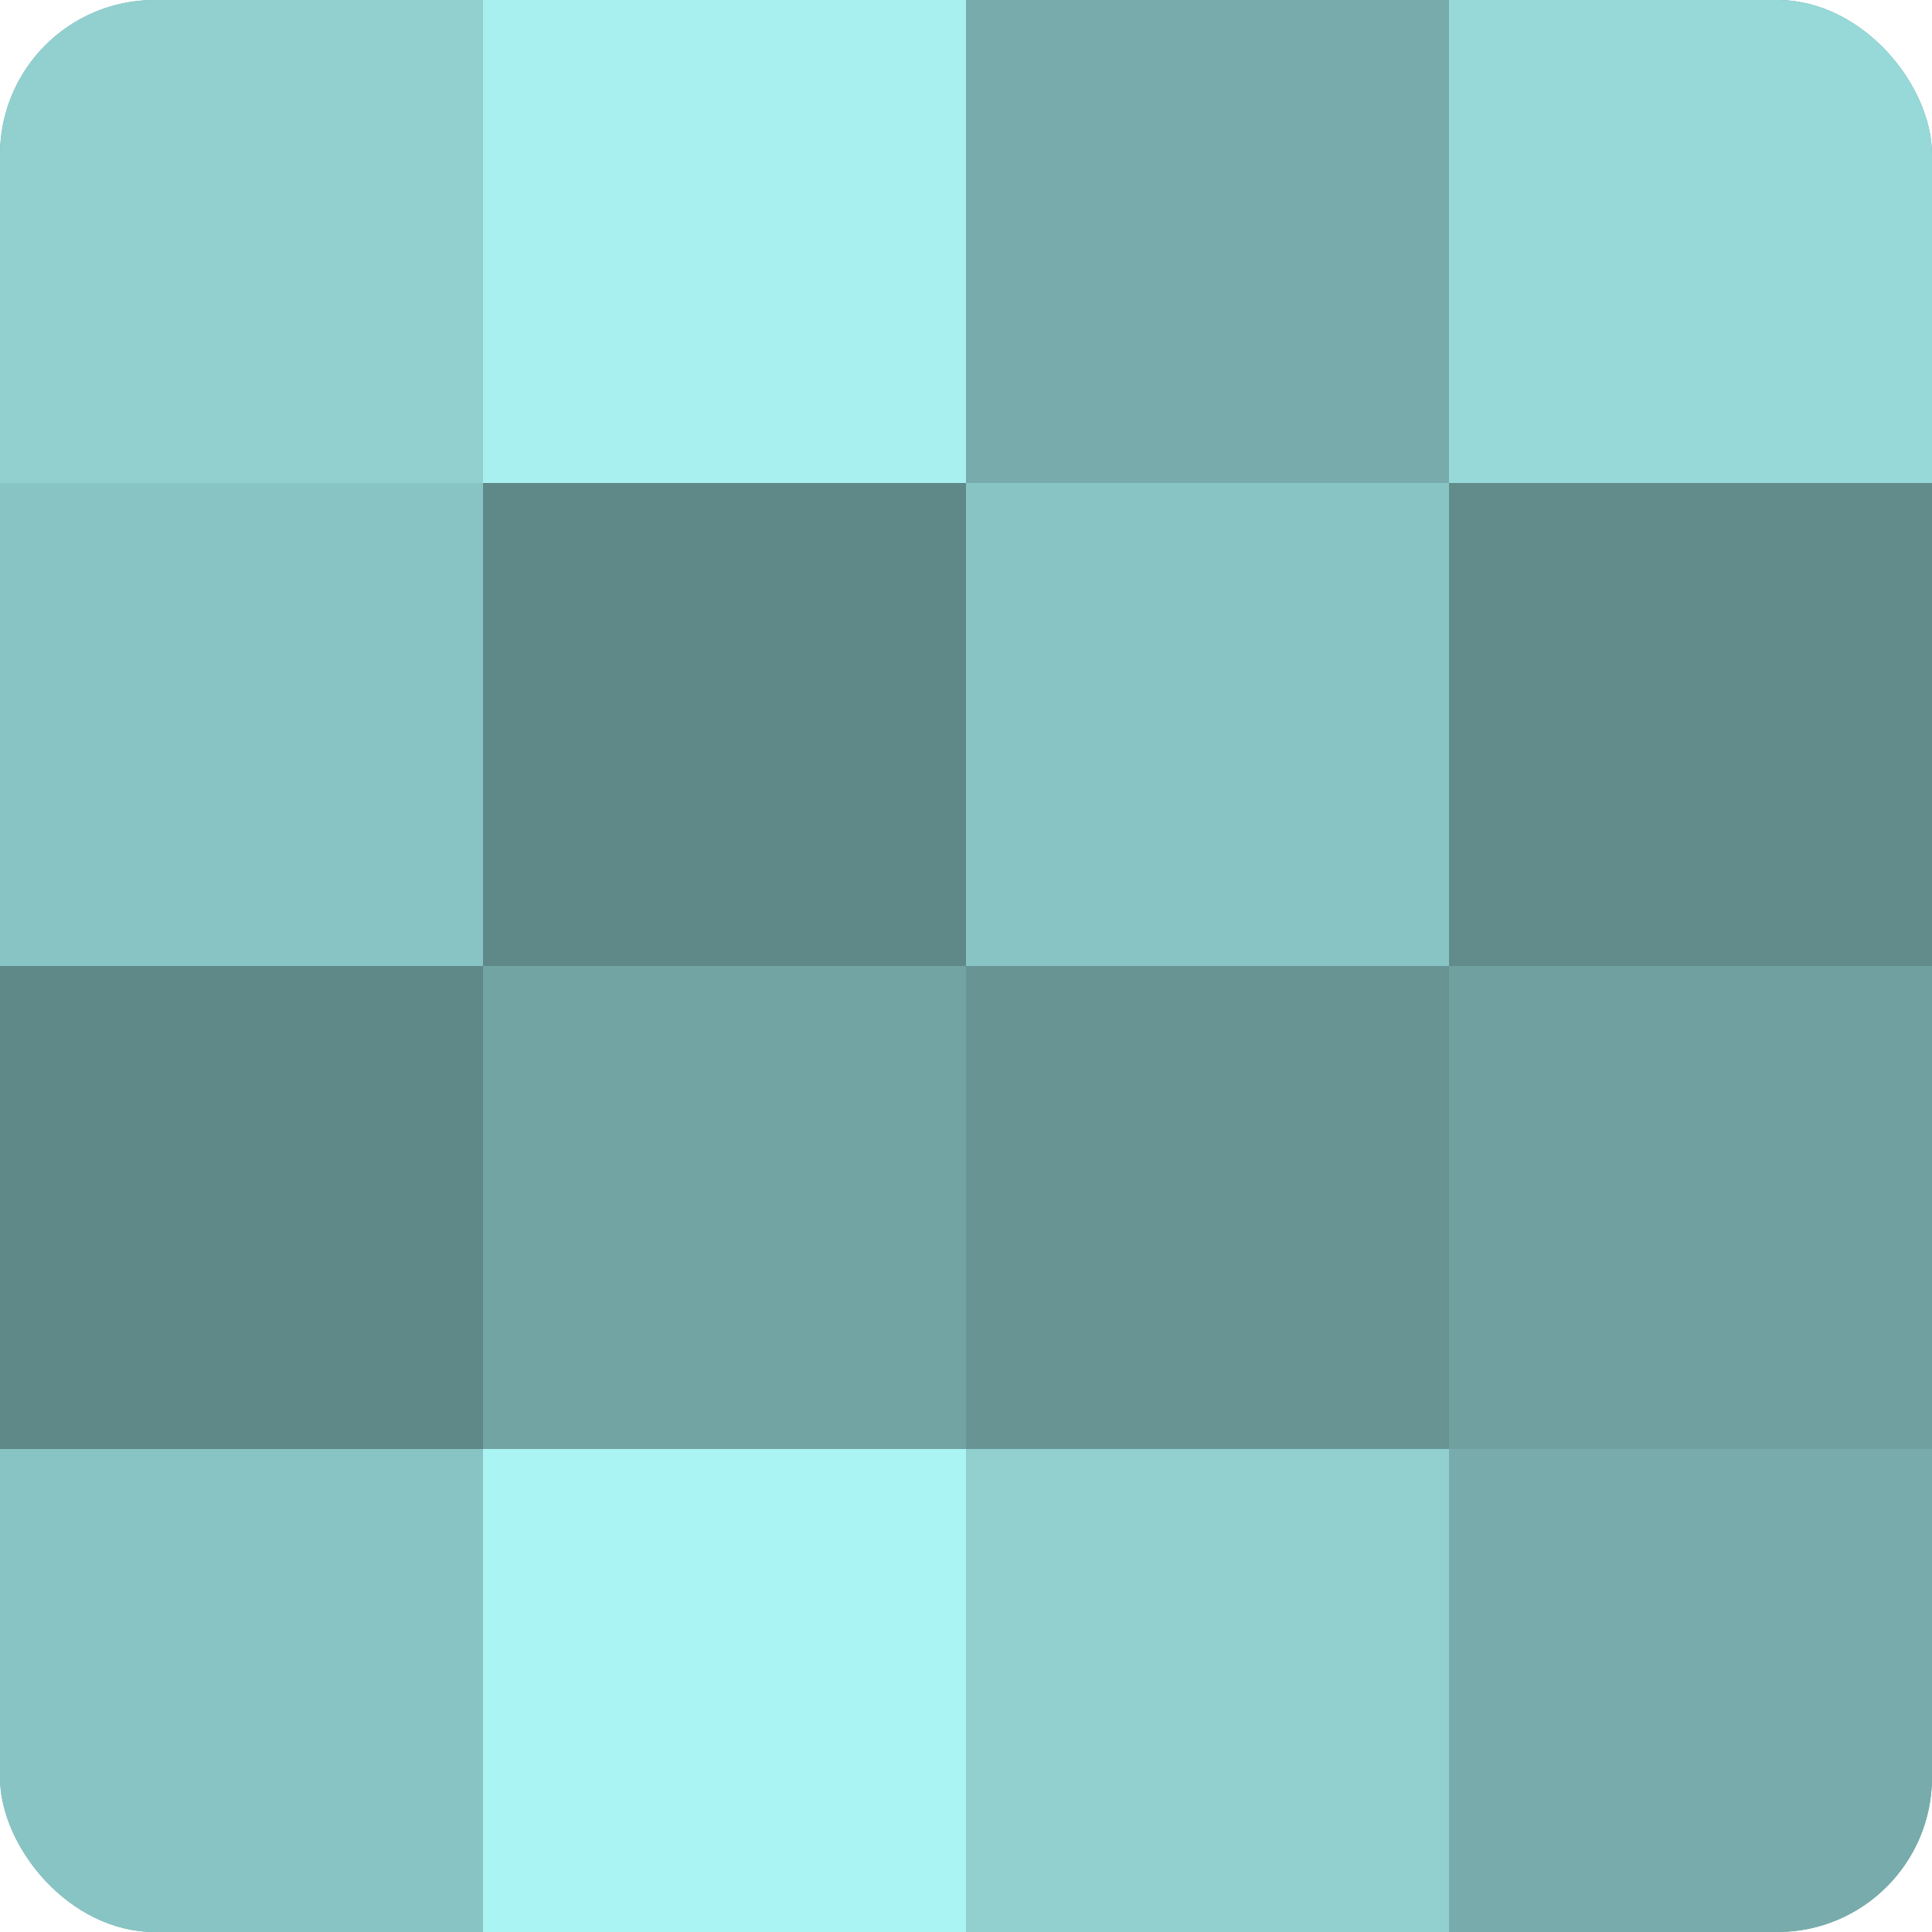 <?xml version="1.0" encoding="UTF-8"?>
<svg xmlns="http://www.w3.org/2000/svg" width="80" height="80" viewBox="0 0 100 100" preserveAspectRatio="xMidYMid meet"><defs><clipPath id="c" width="100" height="100"><rect width="100" height="100" rx="8" ry="8"/></clipPath></defs><g clip-path="url(#c)"><rect width="100" height="100" fill="#70a0a0"/><rect width="25" height="25" fill="#92d0d0"/><rect y="25" width="25" height="25" fill="#89c4c4"/><rect y="50" width="25" height="25" fill="#5f8888"/><rect y="75" width="25" height="25" fill="#89c4c4"/><rect x="25" width="25" height="25" fill="#a8f0f0"/><rect x="25" y="25" width="25" height="25" fill="#5f8888"/><rect x="25" y="50" width="25" height="25" fill="#73a4a4"/><rect x="25" y="75" width="25" height="25" fill="#abf4f4"/><rect x="50" width="25" height="25" fill="#78acac"/><rect x="50" y="25" width="25" height="25" fill="#89c4c4"/><rect x="50" y="50" width="25" height="25" fill="#689494"/><rect x="50" y="75" width="25" height="25" fill="#92d0d0"/><rect x="75" width="25" height="25" fill="#97d8d8"/><rect x="75" y="25" width="25" height="25" fill="#628c8c"/><rect x="75" y="50" width="25" height="25" fill="#70a0a0"/><rect x="75" y="75" width="25" height="25" fill="#78acac"/></g></svg>
